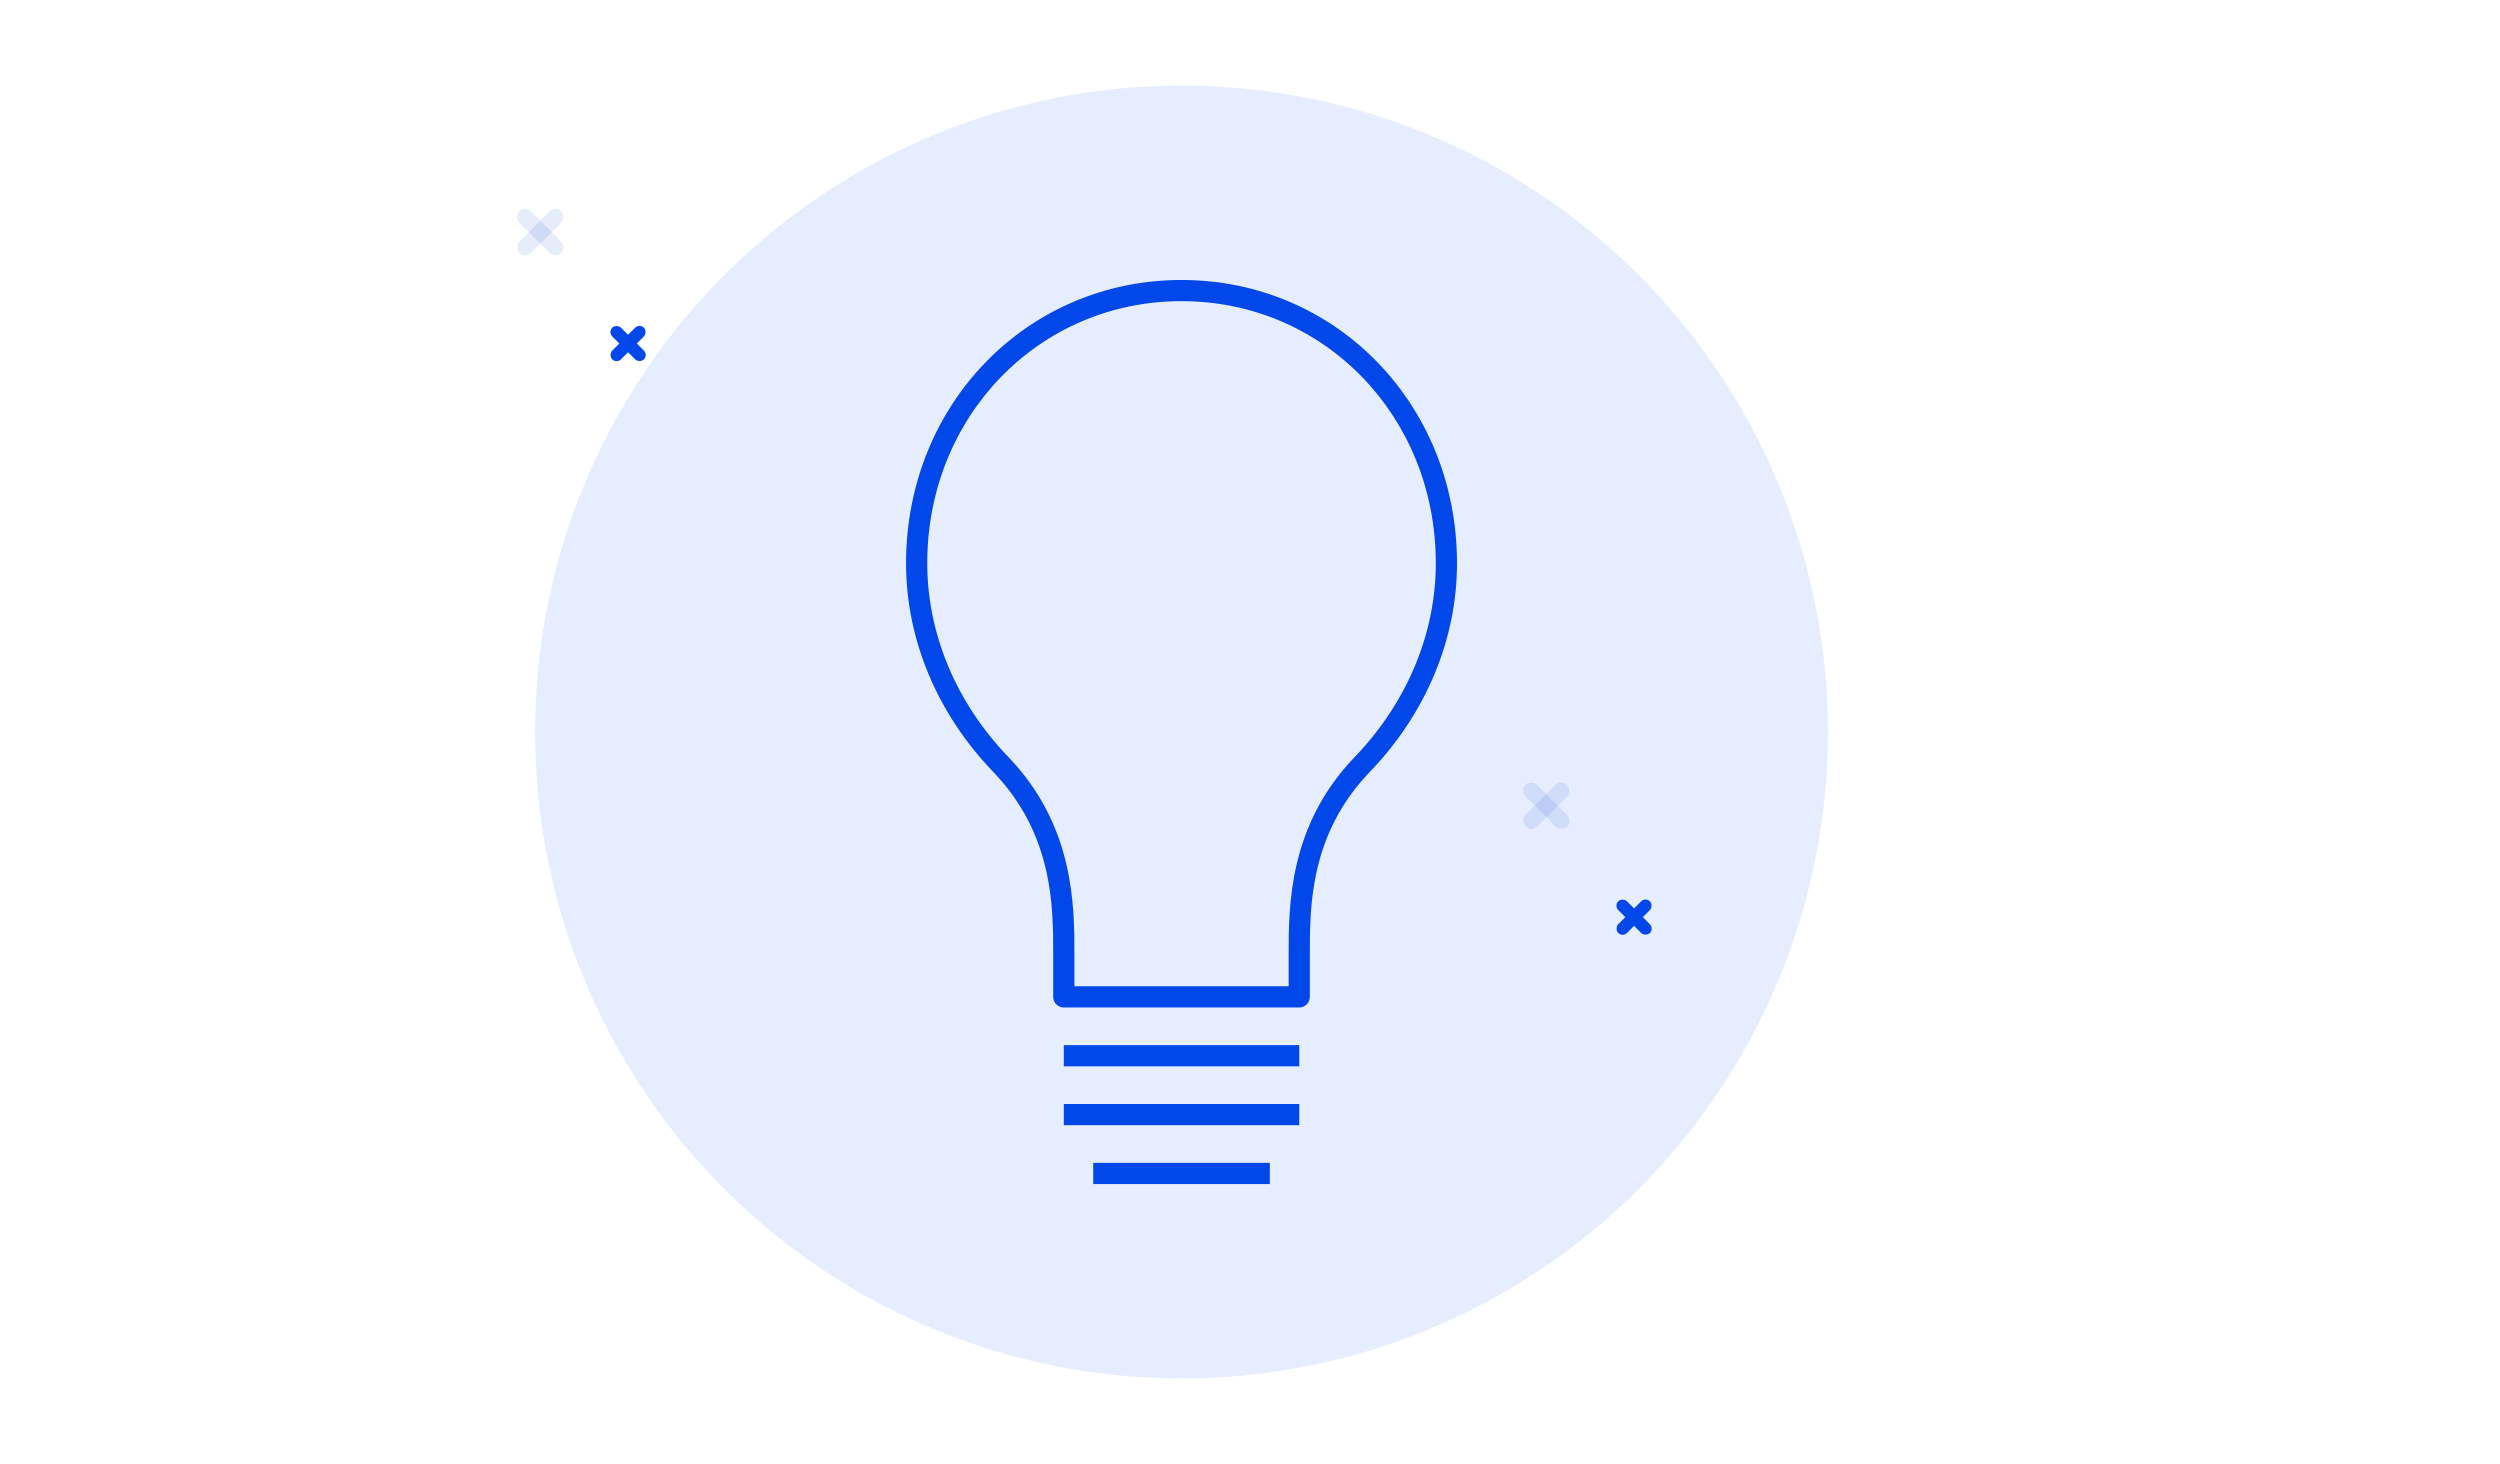 <svg width="584" height="342" viewBox="0 0 584 342" fill="none" xmlns="http://www.w3.org/2000/svg">
<circle opacity="0.1" cx="276" cy="171" r="151" fill="#024DF8"/>
<rect x="149.391" y="75.531" width="2.886" height="10.452" rx="1.443" transform="rotate(45 149.391 75.531)" fill="#0147E9"/>
<rect x="142" y="77.571" width="2.886" height="10.452" rx="1.443" transform="rotate(-45 142 77.571)" fill="#0147E9"/>
<rect x="129.742" y="48" width="3.804" height="13.777" rx="1.902" transform="rotate(45 129.742 48)" fill="#0341CF" fill-opacity="0.1"/>
<rect x="120" y="50.69" width="3.804" height="13.777" rx="1.902" transform="rotate(-45 120 50.69)" fill="#0341CF" fill-opacity="0.1"/>
<g clip-path="url(#clip0_4402_65884)">
<path d="M296.629 276.597H255.379V271.647H296.629V276.597ZM303.504 262.847H248.504V257.897H303.504V262.847ZM303.504 249.097H248.504V244.147H303.504V249.097ZM303.504 235.347H248.504C247.136 235.347 246.029 234.241 246.029 232.872V222.883C246.029 211.732 246.029 194.881 231.997 180.292C218.88 166.639 211.654 149.334 211.654 131.569C211.654 94.465 239.917 65.404 276.004 65.404C312.091 65.404 340.354 94.465 340.354 131.569C340.354 149.334 333.129 166.646 320.011 180.286C305.979 194.881 305.979 211.732 305.979 222.883V232.872C305.979 234.241 304.872 235.347 303.504 235.347ZM250.979 230.397H301.029V222.883C301.029 211.663 301.029 192.887 316.443 176.855C328.667 164.129 335.404 148.049 335.404 131.562C335.404 97.236 309.314 70.347 276.004 70.347C242.695 70.347 216.604 97.236 216.604 131.562C216.604 148.049 223.335 164.129 235.566 176.855C250.979 192.887 250.979 211.663 250.979 222.883V230.397Z" fill="#0147E9"/>
<rect x="384.391" y="209.531" width="2.886" height="10.452" rx="1.443" transform="rotate(45 384.391 209.531)" fill="#0147E9"/>
<rect x="377" y="211.571" width="2.886" height="10.452" rx="1.443" transform="rotate(-45 377 211.571)" fill="#0147E9"/>
<rect x="364.742" y="182" width="3.804" height="13.777" rx="1.902" transform="rotate(45 364.742 182)" fill="#0341CF" fill-opacity="0.1"/>
<rect x="355" y="184.689" width="3.804" height="13.777" rx="1.902" transform="rotate(-45 355 184.689)" fill="#0341CF" fill-opacity="0.1"/>
</g>
<defs>
<clipPath id="clip0_4402_65884">
<rect width="220" height="220" fill="white" transform="translate(166 61)"/>
</clipPath>
</defs>
</svg>
